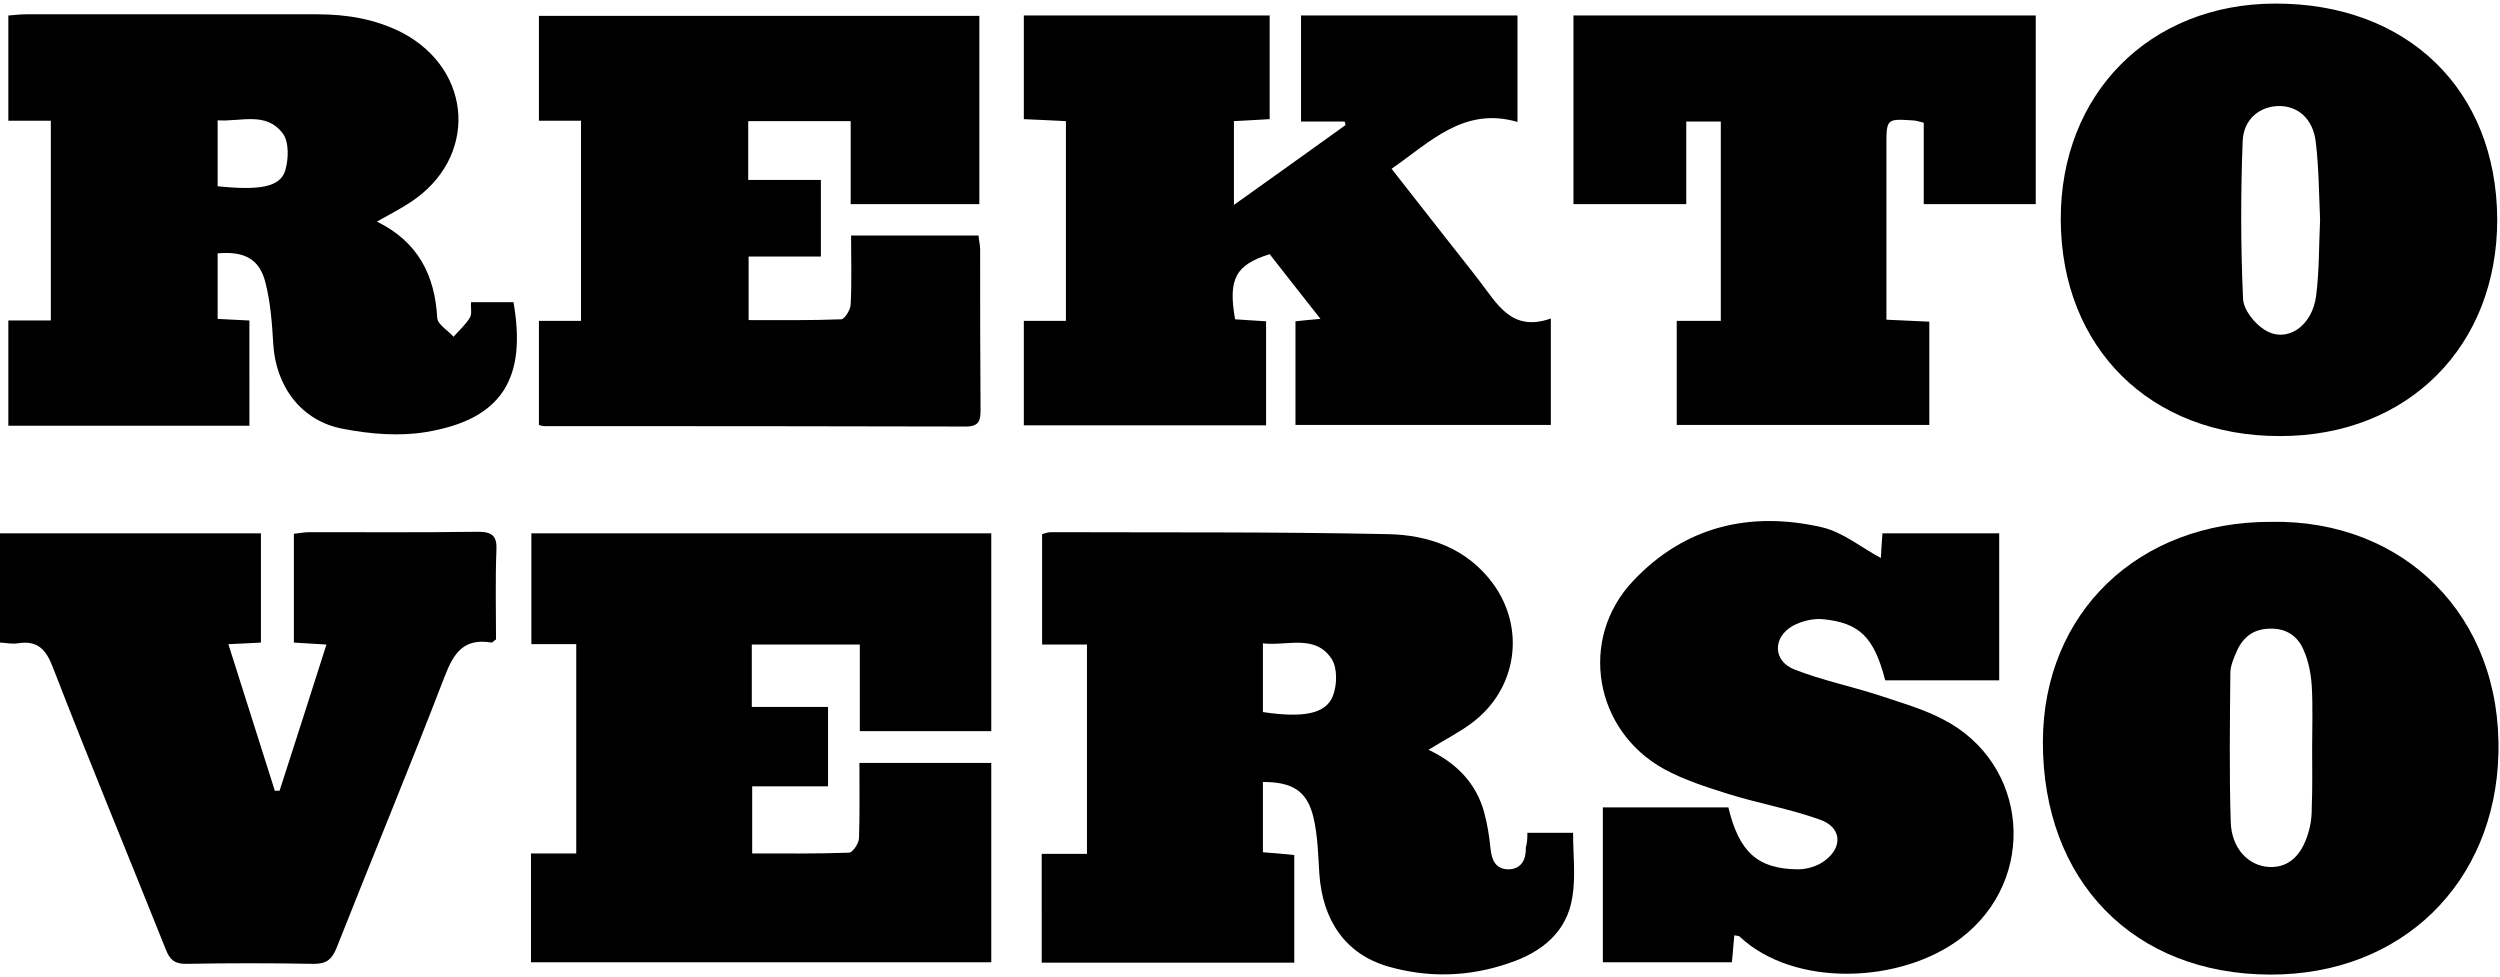 <?xml version="1.0" encoding="utf-8"?>
<!-- Generator: Adobe Illustrator 19.2.0, SVG Export Plug-In . SVG Version: 6.00 Build 0)  -->
<svg version="1.1" id="Layer_1" xmlns="http://www.w3.org/2000/svg" xmlns:xlink="http://www.w3.org/1999/xlink" x="0px" y="0px"
	 viewBox="0 0 629.5 246" style="enable-background:new 0 0 629.5 246;" xml:space="preserve">
<style type="text/css">
	.st0{clip-path:url(#SVGID_2_);}
	.st1{clip-path:url(#SVGID_4_);}
	.st2{enable-background:new    ;}
	.st3{clip-path:url(#SVGID_6_);}
	.st4{clip-path:url(#SVGID_8_);}
	.st5{clip-path:url(#SVGID_10_);}
	.st6{clip-path:url(#SVGID_12_);}
	.st7{clip-path:url(#SVGID_14_);}
	.st8{clip-path:url(#SVGID_16_);}
	.st9{clip-path:url(#SVGID_18_);}
	.st10{clip-path:url(#SVGID_20_);}
	.st11{clip-path:url(#SVGID_22_);}
	.st12{clip-path:url(#SVGID_24_);}
	.st13{clip-path:url(#SVGID_26_);}
	.st14{clip-path:url(#SVGID_28_);}
	.st15{clip-path:url(#SVGID_30_);}
	.st16{clip-path:url(#SVGID_32_);}
	.st17{clip-path:url(#SVGID_34_);}
	.st18{clip-path:url(#SVGID_36_);}
	.st19{clip-path:url(#SVGID_38_);}
	.st20{clip-path:url(#SVGID_40_);}
	.st21{clip-path:url(#SVGID_42_);}
	.st22{clip-path:url(#SVGID_44_);}
	.st23{clip-path:url(#SVGID_46_);}
	.st24{fill:none;}
</style>
<g>
	<defs>
		<path id="SVGID_1_" d="M332.2-602.6h-3.9c-0.5,0-1,0.6-1,1.4v2.9h4.8v4.1h-4.8v12.3h-4.6v-12.3h-4.1v-4.1h4.1v-2.4
			c0-3.5,2.3-6.3,5.5-6.3h3.9V-602.6z"/>
	</defs>
	<clipPath id="SVGID_2_">
		<use xlink:href="#SVGID_1_"  style="overflow:visible;"/>
	</clipPath>
	<g class="st0">
		<defs>
			<rect id="SVGID_3_" x="-652.4" y="-1760" width="1440" height="3769"/>
		</defs>
		<clipPath id="SVGID_4_">
			<use xlink:href="#SVGID_3_"  style="overflow:visible;"/>
		</clipPath>
		<rect x="313.7" y="-612" class="st1" width="23.5" height="35"/>
	</g>
</g>
<g class="st2">
	<g>
		<defs>
			<rect id="SVGID_5_" width="629.5" height="249.3"/>
		</defs>
		<clipPath id="SVGID_6_">
			<use xlink:href="#SVGID_5_"  style="overflow:visible;"/>
		</clipPath>
		<g class="st3">
			<defs>
				<path id="SVGID_7_" d="M384.6,209.7h11.5c0,5.6,0.7,11.1-0.2,16.3c-1.4,8.8-7.8,13.8-15.9,16.5c-10.1,3.5-20.4,3.8-30.7,0.8
					c-10.4-3.1-16.3-11.4-17.1-23.4c-0.3-4.8-0.4-9.6-1.5-14.2c-1.6-6.5-5.2-8.8-12.7-8.8v17.7c2.6,0.2,5.2,0.4,7.9,0.7v27.1h-63.6
					V215h11.4v-52.7h-11.3v-27.8c0.7-0.2,1.5-0.5,2.2-0.5c28.3,0.1,56.6-0.1,84.9,0.5c10.3,0.2,19.9,3.6,26.4,12.4
					c8.3,11.3,6.1,26.5-5.1,35c-3.3,2.5-7.1,4.4-11.1,6.9c7,3.3,12,8.4,14,15.7c0.8,2.9,1.3,6,1.6,9.1c0.3,3,1.3,5.3,4.6,5.3
					c3.2-0.1,4.4-2.5,4.3-5.5C384.5,212.4,384.6,211.3,384.6,209.7z M318,179.3c10.1,1.5,15.8,0.5,17.6-4c1.1-2.8,1.2-7.1-0.3-9.4
					c-4.2-6.3-11.1-3.2-17.3-3.9V179.3z"/>
			</defs>
			<clipPath id="SVGID_8_">
				<use xlink:href="#SVGID_7_"  style="overflow:visible;"/>
			</clipPath>
			<g class="st4">
				<defs>
					<rect id="SVGID_9_" y="0" width="629.5" height="250.4"/>
				</defs>
				<clipPath id="SVGID_10_">
					<use xlink:href="#SVGID_9_"  style="overflow:visible;"/>
				</clipPath>
				<rect x="249.9" y="121.5" class="st5" width="159.1" height="136.5"/>
			</g>
		</g>
		<g class="st3">
			<defs>
				<path id="SVGID_11_" d="M318.7,107.1h-60.9V80.8h10.6V30.5c-3.3-0.2-6.8-0.3-10.6-0.5V3.9h61.9V30c-2.8,0.2-5.7,0.3-9,0.5v21.1
					c9.7-6.9,18.9-13.5,28.1-20.1c-0.1-0.3-0.1-0.6-0.2-0.9h-11V3.9h54.5v26.8c-13.5-3.9-21.9,5-31.7,11.8
					c6.9,8.8,13.6,17.4,20.4,26c0.6,0.7,1.1,1.5,1.7,2.2c4.5,5.8,8.1,13,18,9.5V107h-64.3V80.9c1.9-0.2,3.7-0.4,6.3-0.6
					c-4.6-5.8-8.7-11.1-12.8-16.3c-8.6,2.7-10.5,6.2-8.7,16.4c2.5,0.2,5,0.3,7.8,0.5V107.1z"/>
			</defs>
			<clipPath id="SVGID_12_">
				<use xlink:href="#SVGID_11_"  style="overflow:visible;"/>
			</clipPath>
			<g class="st6">
				<defs>
					<rect id="SVGID_13_" y="0" width="629.5" height="250.4"/>
				</defs>
				<clipPath id="SVGID_14_">
					<use xlink:href="#SVGID_13_"  style="overflow:visible;"/>
				</clipPath>
				<rect x="245.2" y="-8.7" class="st7" width="157.9" height="128.4"/>
			</g>
		</g>
		<g class="st3">
			<defs>
				<path id="SVGID_15_" d="M216.4,192.1h33.2v50.2H133.7v-27.4h11.4v-52.7h-11.3v-27.9h115.8v49.8h-33.1v-21.8h-27.2V178h19.2v20
					h-19.1v16.9c8.3,0,16.3,0.1,24.4-0.2c0.9,0,2.5-2.4,2.5-3.7C216.5,204.9,216.4,198.7,216.4,192.1"/>
			</defs>
			<clipPath id="SVGID_16_">
				<use xlink:href="#SVGID_15_"  style="overflow:visible;"/>
			</clipPath>
			<g class="st8">
				<defs>
					<rect id="SVGID_17_" y="0" width="629.5" height="250.4"/>
				</defs>
				<clipPath id="SVGID_18_">
					<use xlink:href="#SVGID_17_"  style="overflow:visible;"/>
				</clipPath>
				<rect x="121.1" y="121.8" class="st9" width="141.1" height="133.1"/>
			</g>
		</g>
		<g class="st3">
			<defs>
				<path id="SVGID_19_" d="M62.9,107.2H2.1V80.7h10.7V30.4H2.1V3.9c1.5-0.1,3-0.3,4.4-0.3c24.4,0,48.8,0,73.3,0
					c7.6,0,14.8,1.2,21.6,4.7c17.8,9.5,18.9,31.5,2,42.6c-2.6,1.7-5.3,3.1-8.5,4.9c10.4,5.1,14.6,13.5,15.2,24.3
					c0.1,1.6,2.7,3.1,4.1,4.7c1.4-1.6,3-3,4.1-4.8c0.6-0.9,0.2-2.4,0.3-3.9h10.7c3.3,18.9-2.6,29.5-22.1,32.7
					c-6.7,1.1-14,0.5-20.7-0.8c-10.6-1.9-17.1-10.7-17.7-21.5c-0.3-5.2-0.7-10.5-2-15.5c-1.5-5.8-5.3-7.8-12-7.2v16.5
					c2.6,0.1,5.1,0.3,8,0.4V107.2z M54.8,46.9c10.6,1.1,15.7,0.2,17-3.9c0.9-2.9,1-7.3-0.6-9.4C67,28,60.6,30.7,54.8,30.3V46.9z"/>
			</defs>
			<clipPath id="SVGID_20_">
				<use xlink:href="#SVGID_19_"  style="overflow:visible;"/>
			</clipPath>
			<g class="st10">
				<defs>
					<rect id="SVGID_21_" y="0" width="629.5" height="250.4"/>
				</defs>
				<clipPath id="SVGID_22_">
					<use xlink:href="#SVGID_21_"  style="overflow:visible;"/>
				</clipPath>
				<rect x="-10.5" y="-9" class="st11" width="153.4" height="131.1"/>
			</g>
		</g>
		<g class="st3">
			<defs>
				<path id="SVGID_23_" d="M214.2,51.4V30.5h-25.8v14.8h18.3v19.3h-18.2v16c7.9,0,15.6,0.1,23.3-0.2c0.9,0,2.4-2.5,2.4-3.8
					c0.3-5.7,0.1-11.3,0.1-17.3h32.1c0.1,1.4,0.4,2.4,0.4,3.5c0,13.4,0,26.9,0.1,40.3c0,2.6-0.2,4.3-3.7,4.3
					c-35.4-0.1-70.9-0.1-106.3-0.1c-0.3,0-0.6-0.1-1.2-0.3V80.8h10.6V30.4h-10.6V4h110.9v47.4H214.2z"/>
			</defs>
			<clipPath id="SVGID_24_">
				<use xlink:href="#SVGID_23_"  style="overflow:visible;"/>
			</clipPath>
			<g class="st12">
				<defs>
					<rect id="SVGID_25_" y="0" width="629.5" height="250.4"/>
				</defs>
				<clipPath id="SVGID_26_">
					<use xlink:href="#SVGID_25_"  style="overflow:visible;"/>
				</clipPath>
				<rect x="123" y="-8.6" class="st13" width="136.4" height="128.6"/>
			</g>
		</g>
		<g class="st3">
			<defs>
				<path id="SVGID_27_" d="M629.1,189.8c-0.8,32.4-24.2,55.7-57.5,55.6c-34.4-0.1-57.3-23.6-57.2-58.7c0.1-32.4,24-55.4,57.5-55.3
					C605.2,130.8,630,155,629.1,189.8z M582.2,188.4c0-5.2,0.2-10.5-0.1-15.7c-0.2-3-0.8-6.2-2-8.9c-1.4-3.5-4.3-5.6-8.4-5.5
					c-4.1,0-6.8,2-8.4,5.5c-0.8,1.8-1.7,3.8-1.7,5.7c-0.1,12.5-0.3,25,0.1,37.5c0.2,6.6,4.4,11,9.6,11.3c5.1,0.3,8.7-3.1,10.3-10
					c0.4-1.6,0.5-3.4,0.5-5C582.3,198.3,582.2,193.4,582.2,188.4"/>
			</defs>
			<clipPath id="SVGID_28_">
				<use xlink:href="#SVGID_27_"  style="overflow:visible;"/>
			</clipPath>
			<g class="st14">
				<defs>
					<rect id="SVGID_29_" y="0" width="629.5" height="250.4"/>
				</defs>
				<clipPath id="SVGID_30_">
					<use xlink:href="#SVGID_29_"  style="overflow:visible;"/>
				</clipPath>
				<rect x="501.8" y="118.8" class="st15" width="139.9" height="139.2"/>
			</g>
		</g>
		<g class="st3">
			<defs>
				<path id="SVGID_31_" d="M473.6,140.5c0.1-1.7,0.2-3.7,0.4-6.2h29.4v37h-28.7c-2.8-10.8-6.4-14.5-15.8-15.4
					c-2.4-0.2-5.3,0.5-7.5,1.7c-5.1,2.9-5,8.9,0.5,11c6.9,2.7,14.2,4.2,21.3,6.5c5.4,1.8,11,3.4,16,6c21.7,11.1,24,40.3,4.6,55.1
					c-15,11.5-42,12.6-55.8-0.4c-0.2-0.2-0.5-0.1-1.3-0.3c-0.2,2.2-0.4,4.4-0.6,6.8h-32.5v-39h31.6c2.7,11.2,7.3,15.5,17.5,15.6
					c2.3,0,5-0.8,6.8-2.2c4.6-3.4,4.2-8.4-1.2-10.3c-7.5-2.7-15.5-4.1-23.2-6.5c-5.4-1.7-11-3.5-16-6.2
					c-17.7-9.7-21.7-32.8-7.9-47.4c13-13.8,29.5-17.7,47.7-13.5C464.2,134.1,468.7,137.9,473.6,140.5"/>
			</defs>
			<clipPath id="SVGID_32_">
				<use xlink:href="#SVGID_31_"  style="overflow:visible;"/>
			</clipPath>
			<g class="st16">
				<defs>
					<rect id="SVGID_33_" y="0" width="629.5" height="250.4"/>
				</defs>
				<clipPath id="SVGID_34_">
					<use xlink:href="#SVGID_33_"  style="overflow:visible;"/>
				</clipPath>
				<rect x="390.5" y="118.7" class="st17" width="129.2" height="139.1"/>
			</g>
		</g>
		<g class="st3">
			<defs>
				<path id="SVGID_35_" d="M70.4,199.1c3.9-12.1,7.8-24.2,11.8-36.8c-2.9-0.2-5.3-0.3-8.2-0.5v-27.4c1.2-0.1,2.6-0.4,3.9-0.4
					c14.1,0,28.3,0.1,42.4-0.1c3.6,0,4.9,1,4.7,4.7c-0.3,7.5-0.1,15.1-0.1,22.4c-0.6,0.4-0.9,0.8-1.1,0.8c-7.1-1.2-9.6,2.7-11.9,8.7
					c-8.8,22.9-18.2,45.5-27.2,68.3c-1.2,2.9-2.6,3.9-5.7,3.9c-10.7-0.2-21.5-0.2-32.2,0c-2.8,0-4-1-5-3.5
					c-9.5-23.8-19.3-47.4-28.5-71.2c-1.8-4.7-4-6.8-8.9-6c-1.3,0.2-2.7-0.1-4.4-0.2v-27.5h65.7v27.5c-2.4,0.1-5,0.3-8.2,0.4
					c4,12.5,7.8,24.7,11.7,36.9C69.6,199.1,70,199.1,70.4,199.1"/>
			</defs>
			<clipPath id="SVGID_36_">
				<use xlink:href="#SVGID_35_"  style="overflow:visible;"/>
			</clipPath>
			<g class="st18">
				<defs>
					<rect id="SVGID_37_" y="0" width="629.5" height="250.4"/>
				</defs>
				<clipPath id="SVGID_38_">
					<use xlink:href="#SVGID_37_"  style="overflow:visible;"/>
				</clipPath>
				<rect x="-12.6" y="121.4" class="st19" width="150.3" height="133.9"/>
			</g>
		</g>
		<g class="st3">
			<defs>
				<path id="SVGID_39_" d="M518.9,55.3C518.8,23.7,541.2,1,572.8,0.9c33.4-0.1,55.8,21.7,56,54.2c0.1,32.1-22.5,54.7-54.6,54.7
					C541.5,109.9,519,87.6,518.9,55.3 M584.2,55.2c-0.3-6.3-0.3-13-1.1-19.5c-0.7-5.9-4.6-9.1-9.4-9c-4.6,0.1-8.8,3.2-9,8.9
					c-0.5,13.2-0.5,26.4,0.1,39.6c0.1,2.8,2.9,6.3,5.5,7.9c5.5,3.4,11.9-0.9,12.9-8.6C584,68.2,583.9,61.8,584.2,55.2"/>
			</defs>
			<clipPath id="SVGID_40_">
				<use xlink:href="#SVGID_39_"  style="overflow:visible;"/>
			</clipPath>
			<g class="st20">
				<defs>
					<rect id="SVGID_41_" y="0" width="629.5" height="250.4"/>
				</defs>
				<clipPath id="SVGID_42_">
					<use xlink:href="#SVGID_41_"  style="overflow:visible;"/>
				</clipPath>
				<rect x="506.3" y="-11.7" class="st21" width="135" height="134.1"/>
			</g>
		</g>
		<g class="st3">
			<defs>
				<path id="SVGID_43_" d="M422.2,107V80.8h11.1V30.6h-8.7v20.8h-28.4V3.9h116.4v47.5h-28.2V30.9c-1.2-0.3-2.1-0.6-3-0.6
					c-6.3-0.4-6.4-0.3-6.4,6.2c0,12.8,0,25.6,0,38.5v5.5c3.8,0.2,7.1,0.3,10.8,0.5V107H422.2z"/>
			</defs>
			<clipPath id="SVGID_44_">
				<use xlink:href="#SVGID_43_"  style="overflow:visible;"/>
			</clipPath>
			<g class="st22">
				<defs>
					<rect id="SVGID_45_" y="0" width="629.5" height="250.4"/>
				</defs>
				<clipPath id="SVGID_46_">
					<use xlink:href="#SVGID_45_"  style="overflow:visible;"/>
				</clipPath>
				<rect x="383.5" y="-8.7" class="st23" width="141.6" height="128.2"/>
			</g>
		</g>
		<g class="st3">
			<defs>
				<rect id="SVGID_47_" y="0" width="629.5" height="250.4"/>
			</defs>
			<clipPath id="SVGID_48_">
				<use xlink:href="#SVGID_47_"  style="overflow:visible;"/>
			</clipPath>
		</g>
	</g>
</g>
<rect x="-90.5" y="-171.5" class="st24" width="1440" height="3769"/>
</svg>
